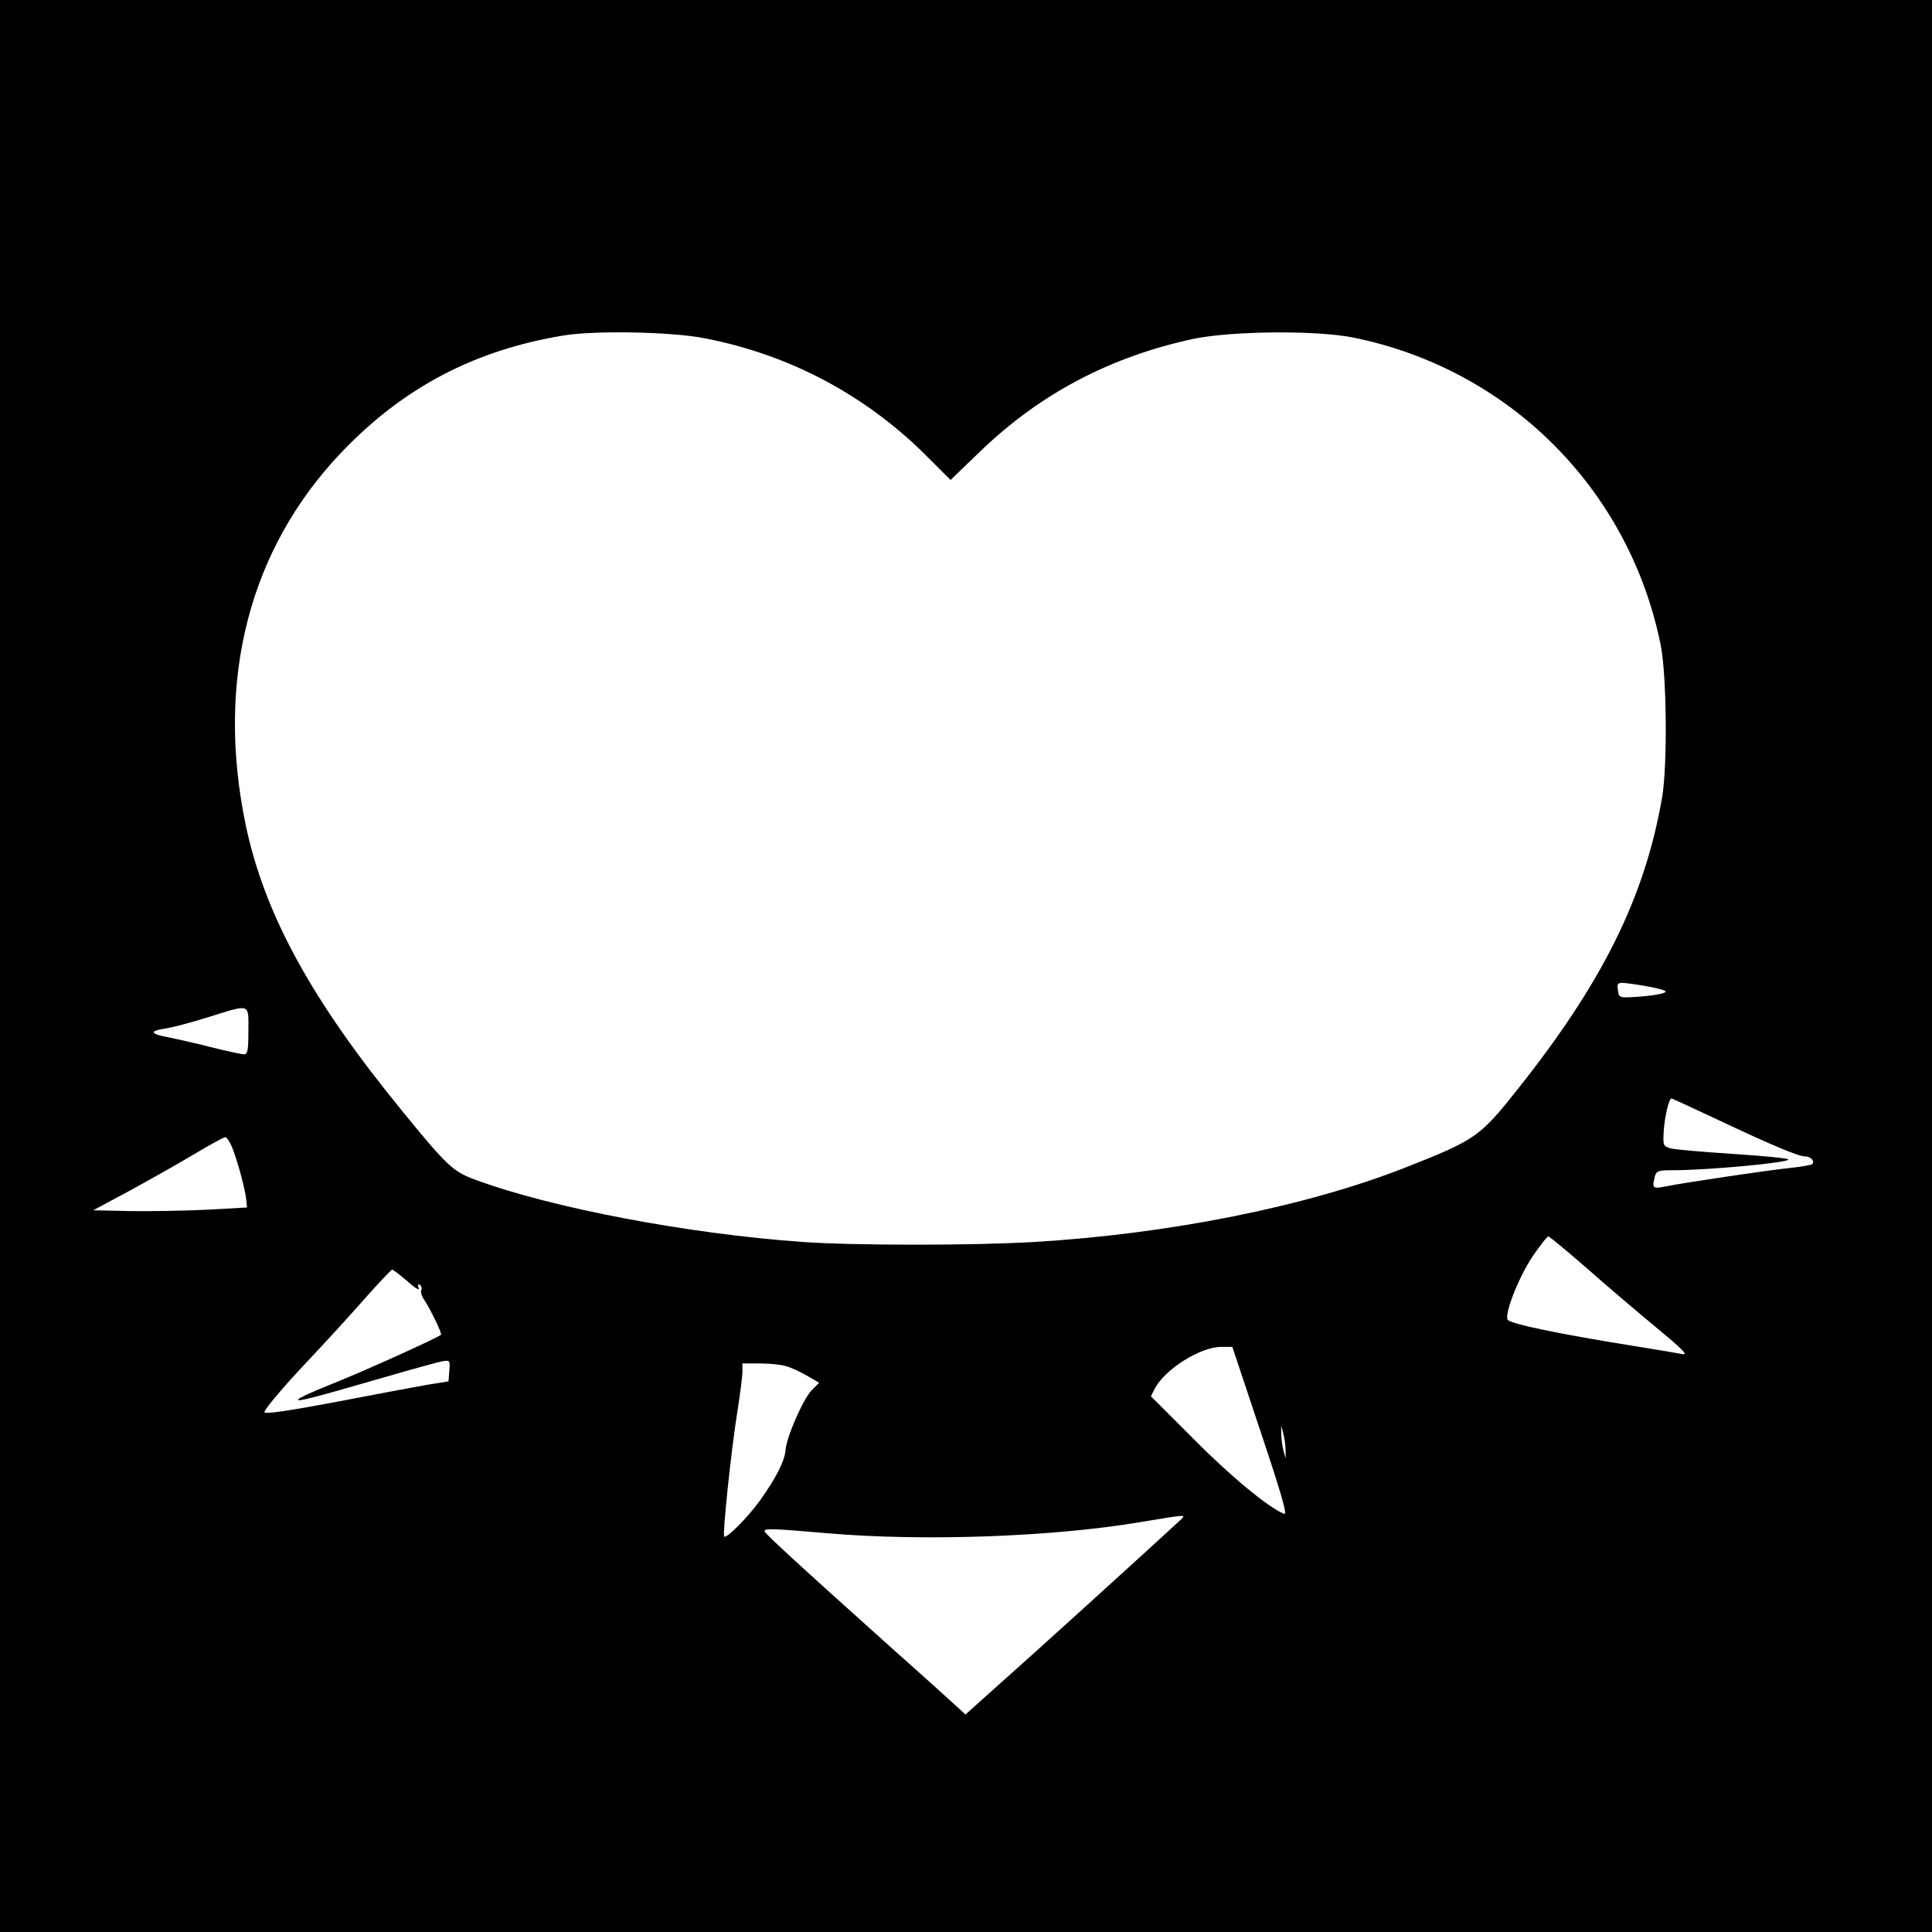 <?xml version="1.0" standalone="no"?>
<!DOCTYPE svg PUBLIC "-//W3C//DTD SVG 20010904//EN"
 "http://www.w3.org/TR/2001/REC-SVG-20010904/DTD/svg10.dtd">
<svg version="1.0" xmlns="http://www.w3.org/2000/svg"
 width="700pt" height="700pt" viewBox="0 0 700 700"
 preserveAspectRatio="xMidYMid meet">
<g transform="translate(0,700) scale(0.1,-0.1)"
fill="#000000" stroke="none">
<path d="M0 3500 l0 -3500 3500 0 3500 0 0 3500 0 3500 -3500 0 -3500 0 0
-3500z m2550 2275 c314 -60 594 -210 819 -439 l75 -75 106 102 c216 209 471
344 773 409 138 29 446 32 580 5 564 -114 1000 -549 1114 -1114 22 -109 25
-437 5 -553 -63 -363 -217 -672 -526 -1060 -134 -169 -152 -181 -401 -279
-359 -142 -858 -242 -1350 -271 -218 -13 -649 -13 -835 0 -414 29 -911 123
-1189 226 -79 29 -102 50 -264 249 -329 402 -499 713 -567 1037 -109 526 13
999 348 1350 226 236 483 370 807 423 114 18 385 13 505 -10z m3403 -2346 c40
-7 76 -15 81 -20 9 -8 -47 -18 -124 -22 -42 -2 -45 0 -48 26 -4 31 -5 31 91
16z m-5053 -164 c0 -71 -3 -85 -16 -85 -8 0 -59 11 -112 24 -53 14 -125 30
-159 37 -71 13 -74 24 -10 33 24 4 93 22 153 41 154 48 144 51 144 -50z m5328
-324 c193 -91 288 -131 313 -131 20 0 35 -18 25 -28 -4 -3 -37 -9 -74 -13 -73
-7 -391 -54 -459 -68 -45 -9 -48 -6 -37 37 6 20 13 22 64 22 125 0 420 27 420
39 0 4 -89 13 -199 20 -109 7 -212 16 -227 20 -28 8 -29 10 -26 62 3 52 19
119 28 119 3 0 80 -36 172 -79z m-5385 -103 c22 -59 45 -147 49 -183 l3 -30
-145 -8 c-80 -4 -205 -6 -278 -5 l-134 3 134 72 c73 40 178 99 233 132 55 33
105 60 111 61 6 0 18 -19 27 -42z m4904 -431 c70 -62 184 -159 253 -216 98
-81 118 -102 95 -97 -16 3 -86 15 -155 26 -289 46 -472 84 -478 99 -10 26 41
154 91 229 27 39 52 72 57 72 4 0 66 -51 137 -113z m-4271 -49 c27 -25 45 -35
41 -25 -4 12 -3 16 4 12 6 -4 8 -13 5 -20 -2 -7 2 -22 10 -33 22 -32 66 -123
62 -128 -12 -11 -270 -128 -385 -174 -73 -29 -133 -56 -133 -61 0 -8 47 4 320
83 96 28 188 53 203 56 27 4 28 3 25 -34 l-3 -39 -75 -12 c-41 -7 -190 -35
-330 -62 -170 -32 -257 -45 -262 -38 -3 6 55 76 130 157 76 80 180 194 232
253 52 59 98 107 101 107 3 0 28 -19 55 -42z m3091 -544 c77 -230 98 -304 86
-299 -54 20 -198 139 -330 273 l-153 153 14 28 c37 70 165 151 241 151 l40 0
102 -306z m-1719 236 c19 -5 53 -21 77 -35 l43 -25 -27 -27 c-31 -32 -92 -170
-95 -219 -4 -39 -33 -97 -92 -180 -43 -60 -122 -140 -130 -131 -7 6 25 309 46
442 11 69 20 138 20 155 l0 30 63 0 c34 0 77 -4 95 -10z m1810 -305 l0 -30 -8
30 c-4 17 -8 44 -8 60 l0 30 8 -30 c4 -16 8 -43 8 -60z m-383 -254 c-54 -50
-306 -280 -528 -480 l-249 -223 -26 24 c-15 14 -121 110 -237 213 -358 321
-465 420 -465 427 0 11 29 10 225 -7 345 -30 811 -14 1130 39 181 30 174 30
150 7z"/>
</g>
</svg>
